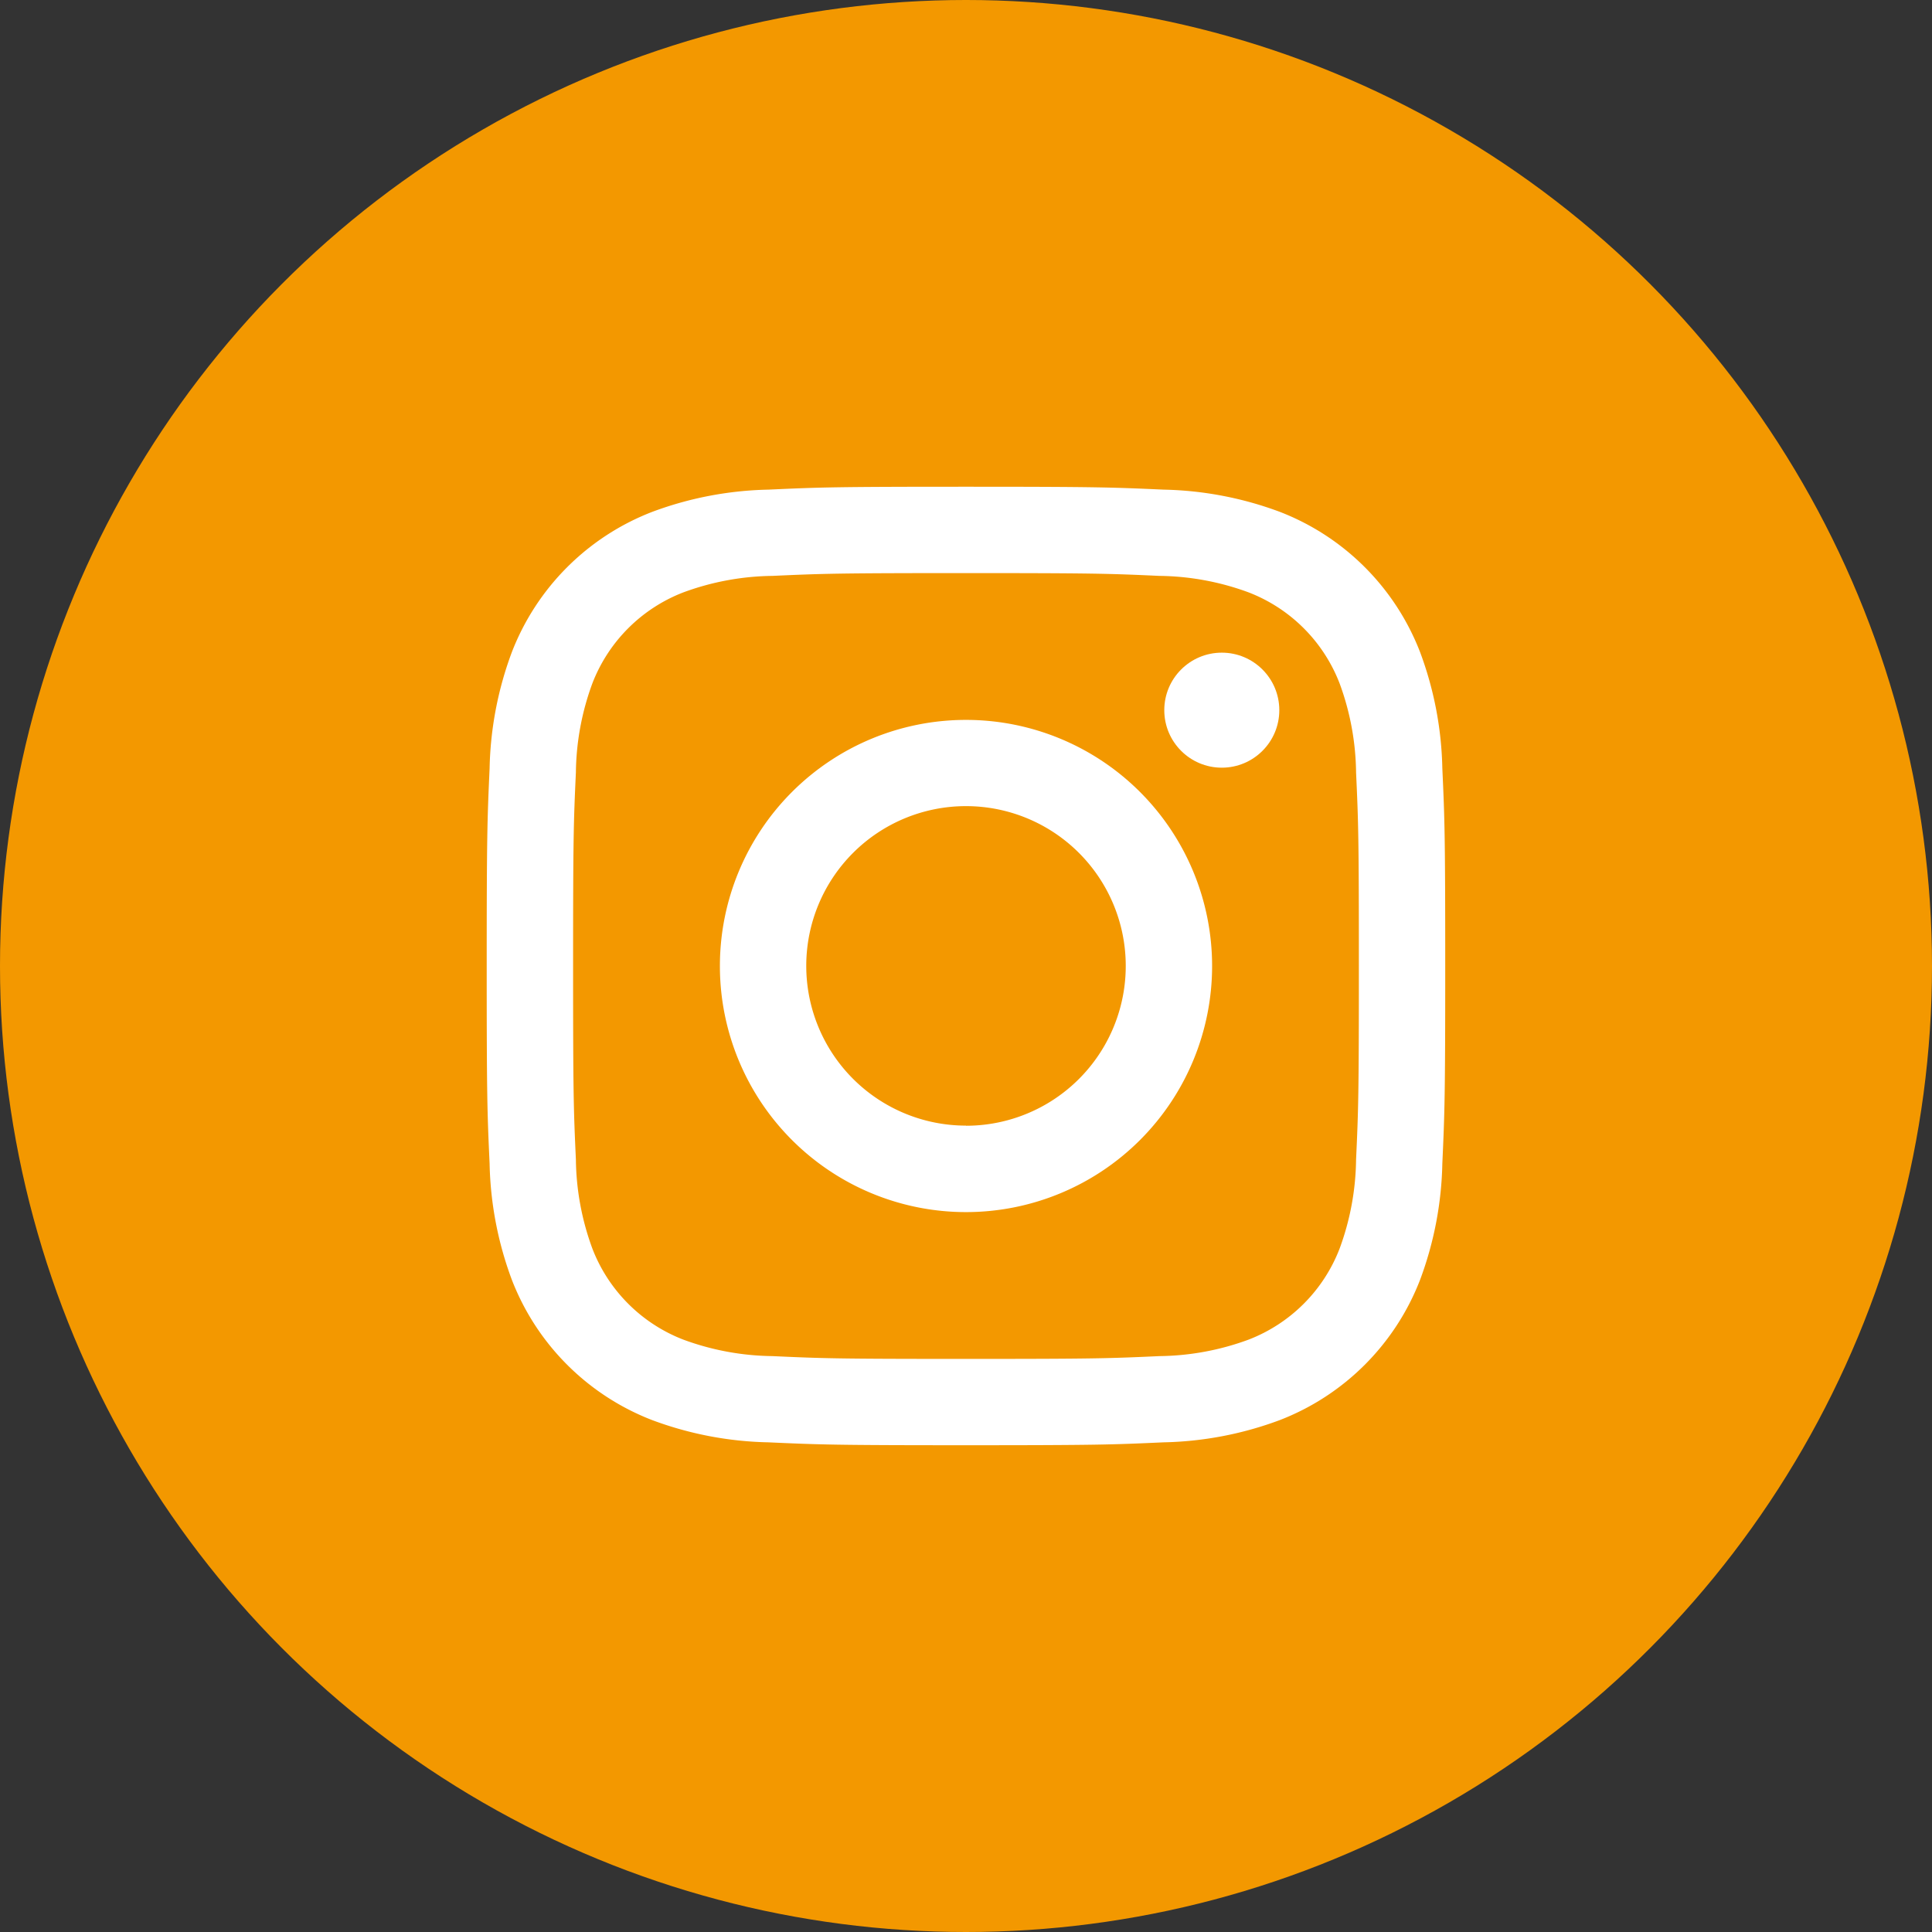 <svg xmlns="http://www.w3.org/2000/svg" width="60" height="60" viewBox="0 0 60 60"><rect x="0" y="0" width="60" height="60" fill="#333333" stroke="none"/><g id="btn_instagram" transform="translate(0.233 0.233)"><circle id="楕円形_129" data-name="楕円形 129" cx="30" cy="30" r="30" transform="translate(-0.233 -0.233)" fill="#f39800"/><g id="グループ_693" data-name="グループ 693" transform="translate(14.883 14.883)"><path id="パス_811" data-name="パス 811" d="M18.962,6.761c3.974,0,4.445.015,6.014.087a8.238,8.238,0,0,1,2.764.512,4.929,4.929,0,0,1,2.825,2.825,8.238,8.238,0,0,1,.512,2.764c.072,1.569.087,2.04.087,6.014s-.015,4.445-.087,6.014a8.238,8.238,0,0,1-.512,2.764,4.929,4.929,0,0,1-2.825,2.825,8.238,8.238,0,0,1-2.764.512c-1.569.072-2.04.087-6.014.087s-4.445-.015-6.014-.087a8.238,8.238,0,0,1-2.764-.512A4.929,4.929,0,0,1,7.36,27.74a8.238,8.238,0,0,1-.512-2.764c-.072-1.569-.087-2.04-.087-6.014s.015-4.445.087-6.014a8.238,8.238,0,0,1,.512-2.764A4.929,4.929,0,0,1,10.185,7.36a8.238,8.238,0,0,1,2.764-.512c1.569-.072,2.04-.087,6.014-.087m0-2.682c-4.042,0-4.549.017-6.136.09a10.925,10.925,0,0,0-3.613.692A7.611,7.611,0,0,0,4.86,9.213a10.925,10.925,0,0,0-.692,3.613c-.072,1.587-.09,2.094-.09,6.136s.017,4.549.09,6.136a10.925,10.925,0,0,0,.692,3.613,7.611,7.611,0,0,0,4.353,4.353,10.925,10.925,0,0,0,3.613.692c1.587.072,2.094.09,6.136.09s4.549-.017,6.136-.09a10.925,10.925,0,0,0,3.613-.692,7.611,7.611,0,0,0,4.353-4.353,10.925,10.925,0,0,0,.692-3.613c.072-1.587.09-2.094.09-6.136s-.017-4.549-.09-6.136a10.925,10.925,0,0,0-.692-3.613A7.611,7.611,0,0,0,28.712,4.86,10.925,10.925,0,0,0,25.1,4.169c-1.587-.072-2.094-.09-6.136-.09Z" transform="translate(-4.079 -4.079)" fill="#fff"/><path id="パス_812" data-name="パス 812" d="M134.278,126.635a7.643,7.643,0,1,0,7.643,7.643A7.643,7.643,0,0,0,134.278,126.635Zm0,12.6a4.961,4.961,0,1,1,4.961-4.961A4.961,4.961,0,0,1,134.278,139.239Z" transform="translate(-119.394 -119.394)" fill="#fff"/><circle id="楕円形_128" data-name="楕円形 128" cx="1.786" cy="1.786" r="1.786" transform="translate(21.042 5.153)" fill="#fff"/></g></g></svg>